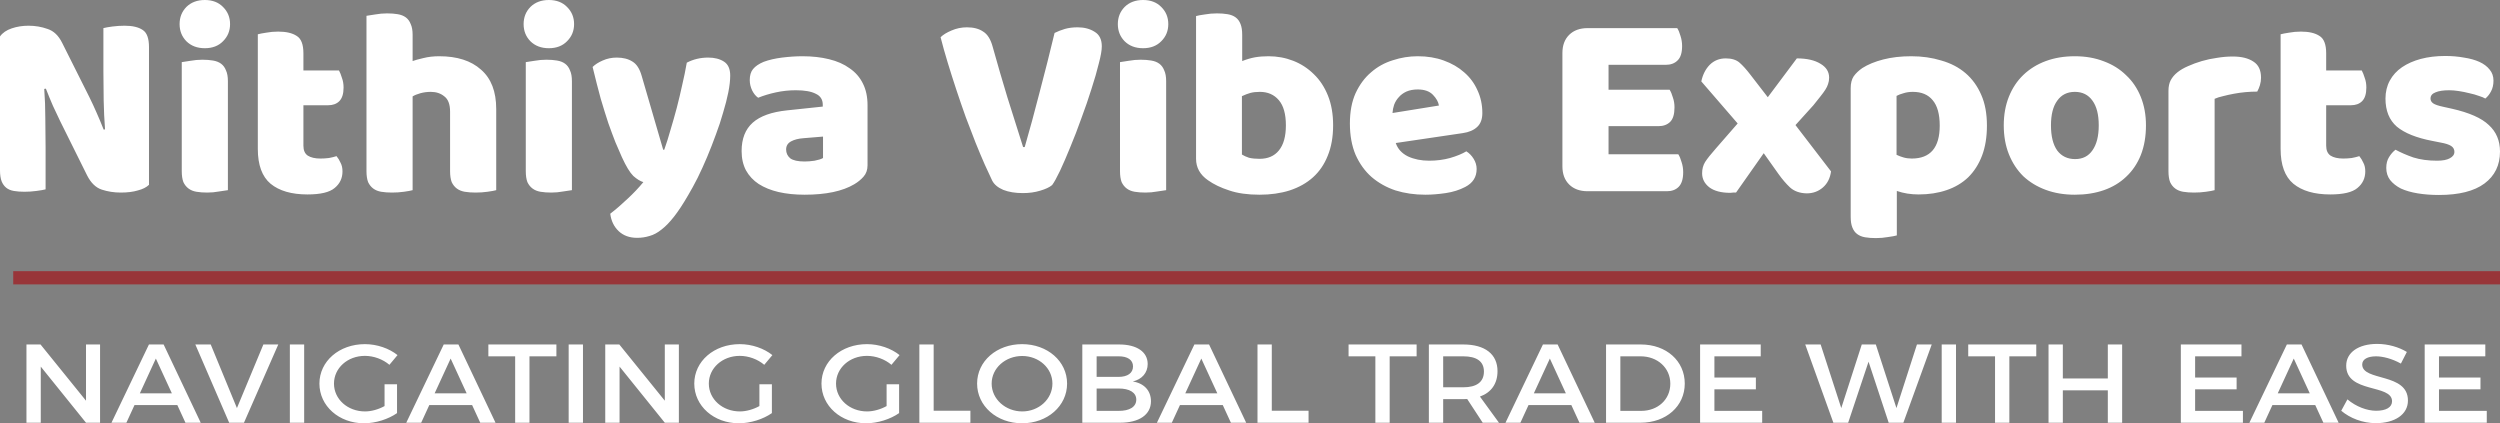 <svg width="189" height="32" viewBox="0 0 189 32" fill="none" xmlns="http://www.w3.org/2000/svg">
<rect x="0" y="0" width="189" height="32" fill="#808080" stroke="none"/>
<path d="M11.264 13.971C11.073 14.16 10.792 14.301 10.423 14.396C10.068 14.504 9.637 14.558 9.13 14.558C8.624 14.558 8.146 14.484 7.694 14.335C7.243 14.187 6.873 13.829 6.586 13.262L4.555 9.172C4.35 8.754 4.165 8.362 4.001 7.998C3.837 7.62 3.659 7.188 3.468 6.702L3.344 6.722C3.399 7.451 3.426 8.194 3.426 8.949C3.44 9.705 3.447 10.448 3.447 11.177V14.315C3.297 14.355 3.064 14.396 2.749 14.436C2.448 14.477 2.148 14.497 1.847 14.497C1.546 14.497 1.279 14.477 1.046 14.436C0.814 14.396 0.622 14.315 0.472 14.194C0.321 14.072 0.205 13.91 0.123 13.707C0.041 13.492 0 13.215 0 12.877V2.754C0.191 2.484 0.486 2.281 0.882 2.146C1.279 2.011 1.703 1.944 2.154 1.944C2.661 1.944 3.139 2.025 3.591 2.187C4.056 2.335 4.425 2.686 4.699 3.24L6.75 7.33C6.956 7.748 7.14 8.146 7.304 8.524C7.469 8.889 7.646 9.314 7.838 9.8L7.94 9.78C7.886 9.051 7.852 8.322 7.838 7.593C7.824 6.864 7.817 6.135 7.817 5.406V2.126C7.968 2.085 8.193 2.045 8.494 2.005C8.809 1.964 9.117 1.944 9.418 1.944C10.02 1.944 10.478 2.052 10.792 2.268C11.107 2.47 11.264 2.902 11.264 3.564V13.971ZM13.577 1.822C13.577 1.309 13.748 0.877 14.09 0.526C14.445 0.176 14.911 0 15.485 0C16.06 0 16.518 0.176 16.86 0.526C17.215 0.877 17.393 1.309 17.393 1.822C17.393 2.335 17.215 2.767 16.86 3.118C16.518 3.469 16.06 3.645 15.485 3.645C14.911 3.645 14.445 3.469 14.09 3.118C13.748 2.767 13.577 2.335 13.577 1.822ZM17.229 14.376C17.079 14.403 16.853 14.436 16.552 14.477C16.265 14.531 15.971 14.558 15.67 14.558C15.369 14.558 15.095 14.538 14.849 14.497C14.616 14.457 14.418 14.376 14.254 14.254C14.09 14.133 13.96 13.971 13.864 13.768C13.782 13.552 13.741 13.276 13.741 12.938V4.697C13.892 4.67 14.11 4.637 14.398 4.596C14.698 4.542 14.999 4.515 15.3 4.515C15.601 4.515 15.868 4.535 16.101 4.576C16.347 4.616 16.552 4.697 16.716 4.819C16.88 4.94 17.003 5.109 17.085 5.325C17.181 5.528 17.229 5.797 17.229 6.135V14.376ZM22.938 11.015C22.938 11.366 23.047 11.615 23.266 11.764C23.499 11.912 23.82 11.986 24.23 11.986C24.436 11.986 24.648 11.973 24.866 11.946C25.085 11.905 25.277 11.858 25.441 11.804C25.564 11.953 25.667 12.121 25.749 12.31C25.844 12.486 25.892 12.702 25.892 12.958C25.892 13.471 25.694 13.89 25.297 14.214C24.914 14.538 24.23 14.7 23.246 14.7C22.042 14.7 21.112 14.43 20.455 13.89C19.812 13.35 19.491 12.472 19.491 11.258V2.592C19.641 2.551 19.853 2.511 20.127 2.47C20.414 2.416 20.715 2.389 21.03 2.389C21.631 2.389 22.097 2.497 22.425 2.713C22.767 2.916 22.938 3.354 22.938 4.029V5.325H25.626C25.708 5.474 25.783 5.663 25.851 5.892C25.933 6.108 25.974 6.351 25.974 6.621C25.974 7.093 25.865 7.438 25.646 7.654C25.441 7.856 25.16 7.957 24.805 7.957H22.938V11.015ZM37.514 14.376C37.377 14.416 37.158 14.457 36.857 14.497C36.57 14.538 36.269 14.558 35.954 14.558C35.653 14.558 35.38 14.538 35.133 14.497C34.901 14.457 34.703 14.376 34.538 14.254C34.374 14.133 34.244 13.971 34.149 13.768C34.066 13.552 34.026 13.276 34.026 12.938V8.443C34.026 7.89 33.882 7.505 33.595 7.289C33.321 7.06 32.979 6.945 32.569 6.945C32.295 6.945 32.035 6.979 31.789 7.046C31.543 7.114 31.344 7.195 31.194 7.289V14.376C31.057 14.416 30.838 14.457 30.537 14.497C30.25 14.538 29.949 14.558 29.635 14.558C29.334 14.558 29.06 14.538 28.814 14.497C28.581 14.457 28.383 14.376 28.219 14.254C28.055 14.133 27.925 13.971 27.829 13.768C27.747 13.552 27.706 13.276 27.706 12.938V1.195C27.856 1.168 28.075 1.134 28.363 1.093C28.663 1.039 28.964 1.012 29.265 1.012C29.566 1.012 29.833 1.033 30.066 1.073C30.312 1.114 30.517 1.195 30.681 1.316C30.845 1.438 30.968 1.606 31.05 1.822C31.146 2.025 31.194 2.295 31.194 2.632V4.616C31.372 4.549 31.638 4.475 31.994 4.394C32.364 4.299 32.767 4.252 33.205 4.252C34.559 4.252 35.612 4.589 36.364 5.264C37.13 5.926 37.514 6.918 37.514 8.241V14.376ZM39.585 1.822C39.585 1.309 39.756 0.877 40.098 0.526C40.454 0.176 40.919 0 41.493 0C42.068 0 42.526 0.176 42.868 0.526C43.224 0.877 43.401 1.309 43.401 1.822C43.401 2.335 43.224 2.767 42.868 3.118C42.526 3.469 42.068 3.645 41.493 3.645C40.919 3.645 40.454 3.469 40.098 3.118C39.756 2.767 39.585 2.335 39.585 1.822ZM43.237 14.376C43.087 14.403 42.861 14.436 42.56 14.477C42.273 14.531 41.979 14.558 41.678 14.558C41.377 14.558 41.103 14.538 40.857 14.497C40.624 14.457 40.426 14.376 40.262 14.254C40.098 14.133 39.968 13.971 39.872 13.768C39.79 13.552 39.749 13.276 39.749 12.938V4.697C39.9 4.67 40.118 4.637 40.406 4.596C40.707 4.542 41.008 4.515 41.308 4.515C41.609 4.515 41.876 4.535 42.109 4.576C42.355 4.616 42.56 4.697 42.724 4.819C42.888 4.94 43.011 5.109 43.093 5.325C43.189 5.528 43.237 5.797 43.237 6.135V14.376ZM47.017 11.885C46.867 11.548 46.703 11.17 46.525 10.751C46.361 10.333 46.183 9.854 45.991 9.314C45.813 8.774 45.622 8.16 45.417 7.471C45.225 6.769 45.02 5.966 44.801 5.062C44.993 4.873 45.246 4.711 45.56 4.576C45.889 4.428 46.244 4.353 46.627 4.353C47.106 4.353 47.503 4.454 47.817 4.657C48.132 4.846 48.364 5.21 48.515 5.75L50.136 11.318H50.218C50.382 10.859 50.539 10.36 50.69 9.82C50.854 9.28 51.011 8.727 51.162 8.16C51.312 7.579 51.449 7.006 51.572 6.439C51.709 5.858 51.825 5.291 51.921 4.738C52.413 4.481 52.953 4.353 53.542 4.353C54.02 4.353 54.417 4.454 54.732 4.657C55.046 4.859 55.204 5.21 55.204 5.71C55.204 6.074 55.156 6.499 55.06 6.985C54.964 7.458 54.834 7.964 54.67 8.504C54.52 9.044 54.335 9.604 54.116 10.184C53.911 10.751 53.692 11.312 53.46 11.865C53.227 12.418 52.988 12.945 52.742 13.444C52.495 13.93 52.256 14.369 52.023 14.76C51.64 15.422 51.285 15.962 50.956 16.38C50.628 16.799 50.314 17.123 50.013 17.352C49.712 17.595 49.411 17.757 49.11 17.838C48.809 17.933 48.494 17.98 48.166 17.98C47.592 17.98 47.126 17.811 46.771 17.474C46.415 17.136 46.203 16.698 46.135 16.157C46.572 15.82 47.01 15.442 47.448 15.024C47.886 14.619 48.282 14.2 48.638 13.768C48.406 13.701 48.152 13.546 47.879 13.303C47.619 13.046 47.332 12.574 47.017 11.885ZM60.826 12.209C61.059 12.209 61.312 12.189 61.585 12.149C61.872 12.094 62.084 12.027 62.221 11.946V10.326L60.744 10.448C60.361 10.475 60.046 10.556 59.8 10.691C59.554 10.826 59.431 11.028 59.431 11.298C59.431 11.568 59.533 11.791 59.739 11.966C59.957 12.128 60.32 12.209 60.826 12.209ZM60.662 4.252C61.4 4.252 62.071 4.326 62.672 4.475C63.288 4.623 63.808 4.853 64.232 5.163C64.67 5.46 65.005 5.845 65.237 6.317C65.47 6.776 65.586 7.323 65.586 7.957V12.493C65.586 12.844 65.484 13.134 65.278 13.363C65.087 13.579 64.854 13.768 64.581 13.93C63.692 14.457 62.44 14.72 60.826 14.72C60.101 14.72 59.444 14.652 58.856 14.517C58.282 14.382 57.782 14.18 57.358 13.91C56.948 13.64 56.627 13.296 56.394 12.877C56.175 12.459 56.066 11.973 56.066 11.42C56.066 10.488 56.346 9.773 56.907 9.273C57.468 8.774 58.337 8.463 59.513 8.342L62.201 8.058V7.917C62.201 7.525 62.023 7.249 61.667 7.087C61.325 6.911 60.826 6.823 60.169 6.823C59.65 6.823 59.143 6.877 58.651 6.985C58.159 7.093 57.714 7.228 57.317 7.39C57.14 7.269 56.989 7.087 56.866 6.844C56.743 6.587 56.681 6.324 56.681 6.054C56.681 5.703 56.763 5.426 56.928 5.224C57.105 5.008 57.372 4.826 57.728 4.677C58.124 4.529 58.59 4.421 59.123 4.353C59.67 4.286 60.183 4.252 60.662 4.252ZM79.541 13.991C79.35 14.153 79.049 14.295 78.638 14.416C78.242 14.538 77.804 14.598 77.325 14.598C76.751 14.598 76.258 14.517 75.848 14.355C75.438 14.18 75.157 13.944 75.007 13.647C74.856 13.336 74.672 12.938 74.453 12.452C74.234 11.953 74.001 11.399 73.755 10.792C73.523 10.184 73.276 9.543 73.016 8.868C72.77 8.18 72.531 7.485 72.298 6.783C72.066 6.081 71.847 5.393 71.642 4.718C71.436 4.043 71.259 3.408 71.108 2.814C71.3 2.625 71.573 2.457 71.929 2.308C72.298 2.146 72.688 2.065 73.099 2.065C73.605 2.065 74.015 2.173 74.329 2.389C74.658 2.592 74.897 2.976 75.048 3.543C75.417 4.866 75.786 6.135 76.156 7.35C76.539 8.551 76.935 9.806 77.346 11.116H77.469C77.838 9.847 78.214 8.463 78.597 6.965C78.994 5.467 79.37 3.975 79.726 2.49C79.972 2.369 80.232 2.268 80.505 2.187C80.793 2.106 81.114 2.065 81.47 2.065C81.976 2.065 82.407 2.18 82.762 2.409C83.118 2.625 83.296 2.99 83.296 3.503C83.296 3.8 83.221 4.232 83.07 4.799C82.933 5.366 82.749 6.007 82.516 6.722C82.297 7.424 82.044 8.16 81.757 8.929C81.484 9.699 81.203 10.427 80.916 11.116C80.642 11.791 80.382 12.392 80.136 12.918C79.89 13.431 79.692 13.789 79.541 13.991ZM84.508 1.822C84.508 1.309 84.679 0.877 85.021 0.526C85.376 0.176 85.842 0 86.417 0C86.99 0 87.448 0.176 87.791 0.526C88.147 0.877 88.323 1.309 88.323 1.822C88.323 2.335 88.147 2.767 87.791 3.118C87.448 3.469 86.99 3.645 86.417 3.645C85.842 3.645 85.376 3.469 85.021 3.118C84.679 2.767 84.508 2.335 84.508 1.822ZM88.161 14.376C88.01 14.403 87.783 14.436 87.483 14.477C87.195 14.531 86.902 14.558 86.601 14.558C86.3 14.558 86.026 14.538 85.78 14.497C85.547 14.457 85.349 14.376 85.185 14.254C85.021 14.133 84.891 13.971 84.795 13.768C84.713 13.552 84.672 13.276 84.672 12.938V4.697C84.823 4.67 85.041 4.637 85.329 4.596C85.629 4.542 85.931 4.515 86.231 4.515C86.533 4.515 86.8 4.535 87.032 4.576C87.278 4.616 87.483 4.697 87.648 4.819C87.811 4.94 87.934 5.109 88.016 5.325C88.112 5.528 88.161 5.797 88.161 6.135V14.376ZM90.422 1.215C90.558 1.174 90.778 1.134 91.078 1.093C91.379 1.039 91.686 1.012 92.002 1.012C92.302 1.012 92.569 1.033 92.801 1.073C93.049 1.114 93.254 1.195 93.417 1.316C93.581 1.438 93.705 1.606 93.786 1.822C93.869 2.025 93.91 2.295 93.91 2.632V4.616C94.251 4.481 94.574 4.387 94.874 4.333C95.189 4.279 95.53 4.252 95.9 4.252C96.556 4.252 97.179 4.367 97.768 4.596C98.355 4.826 98.875 5.163 99.326 5.609C99.777 6.04 100.133 6.58 100.393 7.228C100.654 7.876 100.784 8.625 100.784 9.476C100.784 10.353 100.646 11.123 100.373 11.784C100.114 12.432 99.744 12.972 99.264 13.404C98.786 13.836 98.198 14.166 97.501 14.396C96.816 14.612 96.057 14.72 95.223 14.72C94.32 14.72 93.554 14.612 92.925 14.396C92.296 14.194 91.762 13.937 91.324 13.627C90.722 13.208 90.422 12.668 90.422 12.007V1.215ZM95.223 12.007C95.852 12.007 96.338 11.798 96.68 11.379C97.036 10.947 97.213 10.313 97.213 9.476C97.213 8.625 97.036 7.991 96.68 7.573C96.324 7.154 95.846 6.945 95.244 6.945C94.969 6.945 94.731 6.972 94.526 7.026C94.334 7.08 94.121 7.161 93.889 7.269V11.683C94.04 11.777 94.218 11.858 94.423 11.926C94.642 11.98 94.909 12.007 95.223 12.007ZM107.757 14.72C106.95 14.72 106.197 14.612 105.5 14.396C104.815 14.166 104.213 13.829 103.694 13.384C103.187 12.938 102.784 12.378 102.482 11.703C102.196 11.028 102.052 10.239 102.052 9.334C102.052 8.443 102.196 7.68 102.482 7.046C102.784 6.398 103.173 5.872 103.653 5.467C104.131 5.048 104.679 4.745 105.295 4.556C105.91 4.353 106.539 4.252 107.182 4.252C107.906 4.252 108.564 4.36 109.151 4.576C109.753 4.792 110.266 5.089 110.69 5.467C111.129 5.845 111.463 6.297 111.696 6.823C111.942 7.35 112.065 7.923 112.065 8.544C112.065 9.003 111.936 9.354 111.675 9.597C111.415 9.84 111.053 9.996 110.587 10.063L105.519 10.812C105.67 11.258 105.978 11.595 106.443 11.825C106.909 12.04 107.441 12.149 108.043 12.149C108.605 12.149 109.131 12.081 109.623 11.946C110.13 11.798 110.54 11.629 110.854 11.44C111.073 11.575 111.258 11.764 111.408 12.007C111.559 12.25 111.634 12.506 111.634 12.776C111.634 13.384 111.347 13.836 110.772 14.133C110.335 14.362 109.842 14.517 109.296 14.598C108.748 14.679 108.235 14.72 107.757 14.72ZM107.182 6.763C106.853 6.763 106.566 6.817 106.32 6.925C106.088 7.033 105.896 7.174 105.746 7.35C105.595 7.512 105.479 7.701 105.397 7.917C105.328 8.119 105.287 8.328 105.273 8.544L108.783 7.978C108.74 7.708 108.591 7.438 108.33 7.168C108.07 6.898 107.687 6.763 107.182 6.763ZM118.118 4.009C118.118 3.429 118.289 2.97 118.631 2.632C118.974 2.295 119.438 2.126 120.027 2.126H126.798C126.893 2.274 126.976 2.47 127.044 2.713C127.125 2.956 127.167 3.213 127.167 3.483C127.167 3.995 127.051 4.36 126.817 4.576C126.598 4.792 126.304 4.9 125.936 4.9H121.606V6.783H126.223C126.318 6.931 126.401 7.127 126.469 7.37C126.552 7.599 126.592 7.849 126.592 8.119C126.592 8.632 126.482 8.997 126.264 9.213C126.045 9.429 125.751 9.537 125.381 9.537H121.606V11.662H126.879C126.976 11.811 127.057 12.007 127.125 12.25C127.208 12.493 127.249 12.749 127.249 13.019C127.249 13.532 127.133 13.903 126.9 14.133C126.681 14.349 126.387 14.457 126.018 14.457H120.027C119.438 14.457 118.974 14.288 118.631 13.95C118.289 13.613 118.118 13.154 118.118 12.574V4.009ZM128.619 6.155C128.727 5.642 128.94 5.224 129.254 4.9C129.583 4.576 129.987 4.414 130.465 4.414C130.916 4.414 131.265 4.522 131.511 4.738C131.758 4.954 132.031 5.258 132.331 5.649L133.645 7.35L135.841 4.414C136.593 4.414 137.188 4.549 137.625 4.819C138.063 5.075 138.282 5.426 138.282 5.872C138.282 6.047 138.254 6.209 138.2 6.358C138.159 6.493 138.091 6.634 137.995 6.783C137.9 6.931 137.776 7.1 137.625 7.289C137.476 7.478 137.298 7.701 137.093 7.957L135.738 9.456L138.426 12.958C138.357 13.471 138.152 13.876 137.811 14.173C137.468 14.47 137.058 14.619 136.58 14.619C136.059 14.605 135.643 14.457 135.328 14.173C135.027 13.89 134.733 13.546 134.445 13.141L133.338 11.582L131.245 14.558C131.176 14.558 131.1 14.558 131.019 14.558C130.937 14.572 130.868 14.578 130.814 14.578C130.117 14.578 129.583 14.436 129.213 14.153C128.858 13.87 128.68 13.519 128.68 13.1C128.68 12.776 128.756 12.493 128.905 12.25C129.07 11.993 129.343 11.649 129.726 11.217L131.367 9.334L128.619 6.155ZM144.488 4.252C145.309 4.252 146.068 4.36 146.765 4.576C147.477 4.778 148.085 5.096 148.592 5.528C149.097 5.959 149.494 6.506 149.781 7.168C150.069 7.816 150.212 8.592 150.212 9.496C150.212 10.36 150.088 11.116 149.843 11.764C149.597 12.412 149.248 12.958 148.797 13.404C148.344 13.836 147.798 14.16 147.156 14.376C146.526 14.592 145.822 14.7 145.042 14.7C144.454 14.7 143.906 14.612 143.4 14.436V17.797C143.263 17.838 143.044 17.878 142.744 17.919C142.442 17.973 142.135 18 141.821 18C141.519 18 141.246 17.98 141 17.939C140.766 17.899 140.569 17.818 140.404 17.696C140.24 17.575 140.118 17.406 140.035 17.19C139.953 16.988 139.912 16.718 139.912 16.38V6.661C139.912 6.297 139.988 6 140.137 5.771C140.302 5.541 140.52 5.332 140.795 5.143C141.219 4.873 141.745 4.657 142.375 4.495C143.004 4.333 143.708 4.252 144.488 4.252ZM144.529 11.986C145.938 11.986 146.643 11.156 146.643 9.496C146.643 8.632 146.465 7.991 146.109 7.573C145.766 7.154 145.267 6.945 144.61 6.945C144.351 6.945 144.119 6.979 143.913 7.046C143.708 7.1 143.53 7.168 143.379 7.249V11.703C143.544 11.784 143.722 11.851 143.913 11.905C144.105 11.96 144.31 11.986 144.529 11.986ZM162.235 9.476C162.235 10.313 162.105 11.062 161.845 11.723C161.584 12.371 161.216 12.918 160.737 13.363C160.272 13.809 159.711 14.146 159.054 14.376C158.398 14.605 157.666 14.72 156.859 14.72C156.052 14.72 155.32 14.598 154.664 14.355C154.006 14.113 153.439 13.768 152.961 13.323C152.496 12.864 152.133 12.31 151.873 11.662C151.614 11.015 151.484 10.286 151.484 9.476C151.484 8.679 151.614 7.957 151.873 7.309C152.133 6.661 152.496 6.115 152.961 5.669C153.439 5.21 154.006 4.859 154.664 4.616C155.32 4.373 156.052 4.252 156.859 4.252C157.666 4.252 158.398 4.38 159.054 4.637C159.711 4.88 160.272 5.231 160.737 5.69C161.216 6.135 161.584 6.682 161.845 7.33C162.105 7.978 162.235 8.693 162.235 9.476ZM155.053 9.476C155.053 10.299 155.21 10.934 155.526 11.379C155.853 11.811 156.306 12.027 156.879 12.027C157.454 12.027 157.891 11.804 158.193 11.359C158.507 10.913 158.665 10.286 158.665 9.476C158.665 8.666 158.507 8.045 158.193 7.613C157.878 7.168 157.434 6.945 156.859 6.945C156.285 6.945 155.839 7.168 155.526 7.613C155.21 8.045 155.053 8.666 155.053 9.476ZM167.425 14.376C167.287 14.416 167.068 14.457 166.768 14.497C166.48 14.538 166.18 14.558 165.865 14.558C165.564 14.558 165.291 14.538 165.044 14.497C164.812 14.457 164.614 14.376 164.449 14.254C164.285 14.133 164.155 13.971 164.06 13.768C163.977 13.552 163.936 13.276 163.936 12.938V6.864C163.936 6.553 163.991 6.29 164.101 6.074C164.223 5.845 164.395 5.642 164.614 5.467C164.833 5.291 165.1 5.136 165.413 5.001C165.742 4.853 166.091 4.724 166.46 4.616C166.83 4.508 167.213 4.428 167.609 4.373C168.005 4.306 168.402 4.272 168.799 4.272C169.455 4.272 169.976 4.4 170.359 4.657C170.742 4.9 170.934 5.305 170.934 5.872C170.934 6.061 170.907 6.25 170.851 6.439C170.796 6.614 170.729 6.776 170.646 6.925C170.359 6.925 170.065 6.938 169.763 6.965C169.463 6.992 169.169 7.033 168.882 7.087C168.594 7.141 168.321 7.201 168.061 7.269C167.814 7.323 167.603 7.39 167.425 7.471V14.376ZM175.859 11.015C175.859 11.366 175.97 11.615 176.188 11.764C176.421 11.912 176.742 11.986 177.152 11.986C177.358 11.986 177.57 11.973 177.789 11.946C178.008 11.905 178.199 11.858 178.364 11.804C178.486 11.953 178.589 12.121 178.672 12.31C178.767 12.486 178.815 12.702 178.815 12.958C178.815 13.471 178.616 13.89 178.219 14.214C177.837 14.538 177.152 14.7 176.167 14.7C174.965 14.7 174.034 14.43 173.378 13.89C172.735 13.35 172.414 12.472 172.414 11.258V2.592C172.563 2.551 172.776 2.511 173.049 2.47C173.337 2.416 173.637 2.389 173.953 2.389C174.554 2.389 175.019 2.497 175.347 2.713C175.689 2.916 175.859 3.354 175.859 4.029V5.325H178.548C178.629 5.474 178.705 5.663 178.774 5.892C178.856 6.108 178.896 6.351 178.896 6.621C178.896 7.093 178.788 7.438 178.569 7.654C178.364 7.856 178.083 7.957 177.727 7.957H175.859V11.015ZM189 11.46C189 12.486 188.609 13.289 187.831 13.87C187.051 14.45 185.901 14.74 184.383 14.74C183.809 14.74 183.275 14.7 182.783 14.619C182.291 14.538 181.865 14.416 181.511 14.254C181.168 14.079 180.895 13.863 180.69 13.606C180.499 13.35 180.402 13.046 180.402 12.695C180.402 12.371 180.471 12.101 180.607 11.885C180.745 11.656 180.909 11.467 181.101 11.318C181.497 11.534 181.948 11.73 182.454 11.905C182.974 12.068 183.569 12.149 184.24 12.149C184.664 12.149 184.985 12.088 185.204 11.966C185.437 11.845 185.553 11.683 185.553 11.48C185.553 11.291 185.471 11.143 185.307 11.035C185.142 10.927 184.869 10.839 184.486 10.772L183.871 10.65C182.68 10.421 181.792 10.063 181.203 9.577C180.628 9.078 180.342 8.369 180.342 7.451C180.342 6.952 180.45 6.499 180.669 6.094C180.888 5.69 181.196 5.352 181.592 5.082C181.989 4.812 182.461 4.603 183.009 4.454C183.569 4.306 184.184 4.232 184.856 4.232C185.361 4.232 185.833 4.272 186.271 4.353C186.722 4.421 187.113 4.529 187.44 4.677C187.769 4.826 188.028 5.021 188.22 5.264C188.412 5.494 188.507 5.771 188.507 6.094C188.507 6.405 188.446 6.675 188.323 6.904C188.212 7.12 188.069 7.303 187.891 7.451C187.783 7.384 187.618 7.316 187.399 7.249C187.181 7.168 186.941 7.1 186.681 7.046C186.422 6.979 186.155 6.925 185.882 6.884C185.621 6.844 185.382 6.823 185.163 6.823C184.711 6.823 184.362 6.877 184.116 6.985C183.871 7.08 183.747 7.235 183.747 7.451C183.747 7.599 183.815 7.721 183.952 7.816C184.089 7.91 184.349 7.998 184.732 8.079L185.369 8.22C186.681 8.517 187.611 8.929 188.158 9.456C188.719 9.968 189 10.637 189 11.46Z" fill="white"/>
<path d="M1 21H189" stroke="#983539"/>
<path d="M2 26.042H3.064L6.502 30.293V26.042H7.565V31.958H6.502L3.082 27.715V31.958H2V26.042ZM14.02 31.958L13.406 30.622H10.169L9.555 31.958H8.427L11.26 26.042H12.37L15.175 31.958H14.02ZM10.573 29.735H12.993L11.783 27.107L10.573 29.735ZM14.767 26.042H15.931L17.912 30.851L19.911 26.042H21.038L18.444 31.958H17.325L14.767 26.042ZM21.913 26.042H22.995V31.958H21.913V26.042ZM29.072 30.699V29.051H30.016V31.231C29.365 31.687 28.403 32 27.522 32C25.625 32 24.148 30.69 24.148 29C24.148 27.31 25.643 26.017 27.587 26.017C28.503 26.017 29.42 26.338 30.053 26.845L29.439 27.58C28.944 27.158 28.256 26.904 27.587 26.904C26.276 26.904 25.249 27.825 25.249 29C25.249 30.183 26.285 31.104 27.596 31.104C28.073 31.104 28.613 30.952 29.072 30.699ZM36.306 31.958L35.692 30.622H32.455L31.841 31.958H30.713L33.546 26.042H34.656L37.462 31.958H36.306ZM32.859 29.735H35.279L34.069 27.107L32.859 29.735ZM36.92 26.042H42.064V26.938H40.028V31.958H38.946V26.938H36.92V26.042ZM42.991 26.042H44.073V31.958H42.991V26.042ZM45.757 26.042H46.821L50.259 30.293V26.042H51.323V31.958H50.259L46.839 27.715V31.958H45.757V26.042ZM57.411 30.699V29.051H58.355V31.231C57.704 31.687 56.742 32 55.861 32C53.963 32 52.487 30.69 52.487 29C52.487 27.31 53.982 26.017 55.925 26.017C56.842 26.017 57.759 26.338 58.392 26.845L57.778 27.58C57.282 27.158 56.595 26.904 55.925 26.904C54.614 26.904 53.587 27.825 53.587 29C53.587 30.183 54.623 31.104 55.935 31.104C56.411 31.104 56.952 30.952 57.411 30.699ZM67.027 30.699V29.051H67.972V31.231C67.32 31.687 66.358 32 65.478 32C63.58 32 62.103 30.69 62.103 29C62.103 27.31 63.598 26.017 65.542 26.017C66.459 26.017 67.376 26.338 68.008 26.845L67.394 27.58C66.899 27.158 66.211 26.904 65.542 26.904C64.231 26.904 63.204 27.825 63.204 29C63.204 30.183 64.24 31.104 65.551 31.104C66.028 31.104 66.569 30.952 67.027 30.699ZM69.503 26.042H70.585V31.053H73.363V31.958H69.503V26.042ZM77.27 26.017C79.187 26.017 80.672 27.31 80.672 29C80.672 30.69 79.187 32 77.27 32C75.354 32 73.869 30.69 73.869 29C73.869 27.301 75.354 26.017 77.27 26.017ZM77.28 26.913C76.014 26.913 74.969 27.825 74.969 29C74.969 30.175 76.024 31.104 77.28 31.104C78.536 31.104 79.563 30.175 79.563 29C79.563 27.825 78.536 26.913 77.28 26.913ZM84.611 26.042C85.94 26.042 86.765 26.6 86.765 27.521C86.765 28.18 86.334 28.679 85.638 28.839C86.499 28.975 87.013 29.541 87.013 30.335C87.013 31.349 86.124 31.958 84.675 31.958H81.823V26.042H84.611ZM84.556 28.493C85.243 28.493 85.656 28.206 85.656 27.699C85.656 27.209 85.243 26.93 84.556 26.938H82.905V28.493H84.556ZM84.556 31.062C85.399 31.07 85.903 30.758 85.903 30.208C85.903 29.684 85.399 29.363 84.556 29.372H82.905V31.062H84.556ZM93.056 31.958L92.441 30.622H89.205L88.59 31.958H87.463L90.296 26.042H91.405L94.212 31.958H93.056ZM89.608 29.735H92.029L90.819 27.107L89.608 29.735ZM95.067 26.042H96.147V31.053H98.927V31.958H95.067V26.042ZM101.952 26.042H107.096V26.938H105.059V31.958H103.978V26.938H101.952V26.042ZM113.322 31.958H112.093L110.92 30.166C110.828 30.175 110.727 30.175 110.627 30.175H109.104V31.958H108.022V26.042H110.627C112.268 26.042 113.212 26.777 113.212 28.062C113.212 29.009 112.735 29.676 111.883 29.98L113.322 31.958ZM109.104 29.279H110.627C111.617 29.279 112.185 28.89 112.185 28.087C112.185 27.31 111.617 26.938 110.627 26.938H109.104V29.279ZM119.407 31.958L118.793 30.622H115.557L114.942 31.958H113.815L116.646 26.042H117.757L120.562 31.958H119.407ZM115.959 29.735H118.379L117.169 27.107L115.959 29.735ZM124.049 26.042C125.974 26.042 127.368 27.285 127.368 29C127.368 30.707 125.965 31.958 124.022 31.958H121.417V26.042H124.049ZM124.076 31.062C125.324 31.062 126.276 30.209 126.276 29.009C126.276 27.8 125.295 26.938 124.031 26.938H122.499V31.062H124.076ZM128.527 26.042H133.111V26.938H129.609V28.544H132.744V29.431H129.609V31.062H133.221V31.958H128.527V26.042ZM136.476 26.042H137.641L139.2 30.851L140.75 26.042H141.812L143.371 30.851L144.921 26.042H146.039L143.894 31.958H142.785L141.262 27.344L139.721 31.958H138.603L136.476 26.042ZM146.792 26.042H147.874V31.958H146.792V26.042ZM148.798 26.042H153.942V26.938H151.907V31.958H150.825V26.938H148.798V26.042ZM154.869 26.042H155.95V28.611H159.351V26.042H160.434V31.958H159.351V29.507H155.95V31.958H154.869V26.042ZM164.871 26.042H169.455V26.938H165.951V28.544H169.088V29.431H165.951V31.062H169.565V31.958H164.871V26.042ZM175.646 31.958L175.032 30.622H171.795L171.181 31.958H170.053L172.887 26.042H173.996L176.801 31.958H175.646ZM172.198 29.735H174.618L173.408 27.107L172.198 29.735ZM181.508 27.487C180.811 27.099 180.115 26.938 179.629 26.938C178.997 26.938 178.583 27.158 178.583 27.555C178.583 28.848 182.049 28.155 182.04 30.285C182.04 31.341 181.032 31.991 179.619 31.991C178.61 31.991 177.657 31.611 176.998 31.053L177.465 30.192C178.125 30.749 178.95 31.053 179.638 31.053C180.39 31.053 180.839 30.791 180.839 30.335C180.839 29.017 177.373 29.752 177.373 27.648C177.373 26.634 178.317 26 179.711 26C180.546 26 181.361 26.245 181.958 26.608L181.508 27.487ZM183.306 26.042H187.89V26.938H184.388V28.544H187.524V29.431H184.388V31.062H188V31.958H183.306V26.042Z" fill="white"/>
</svg>
